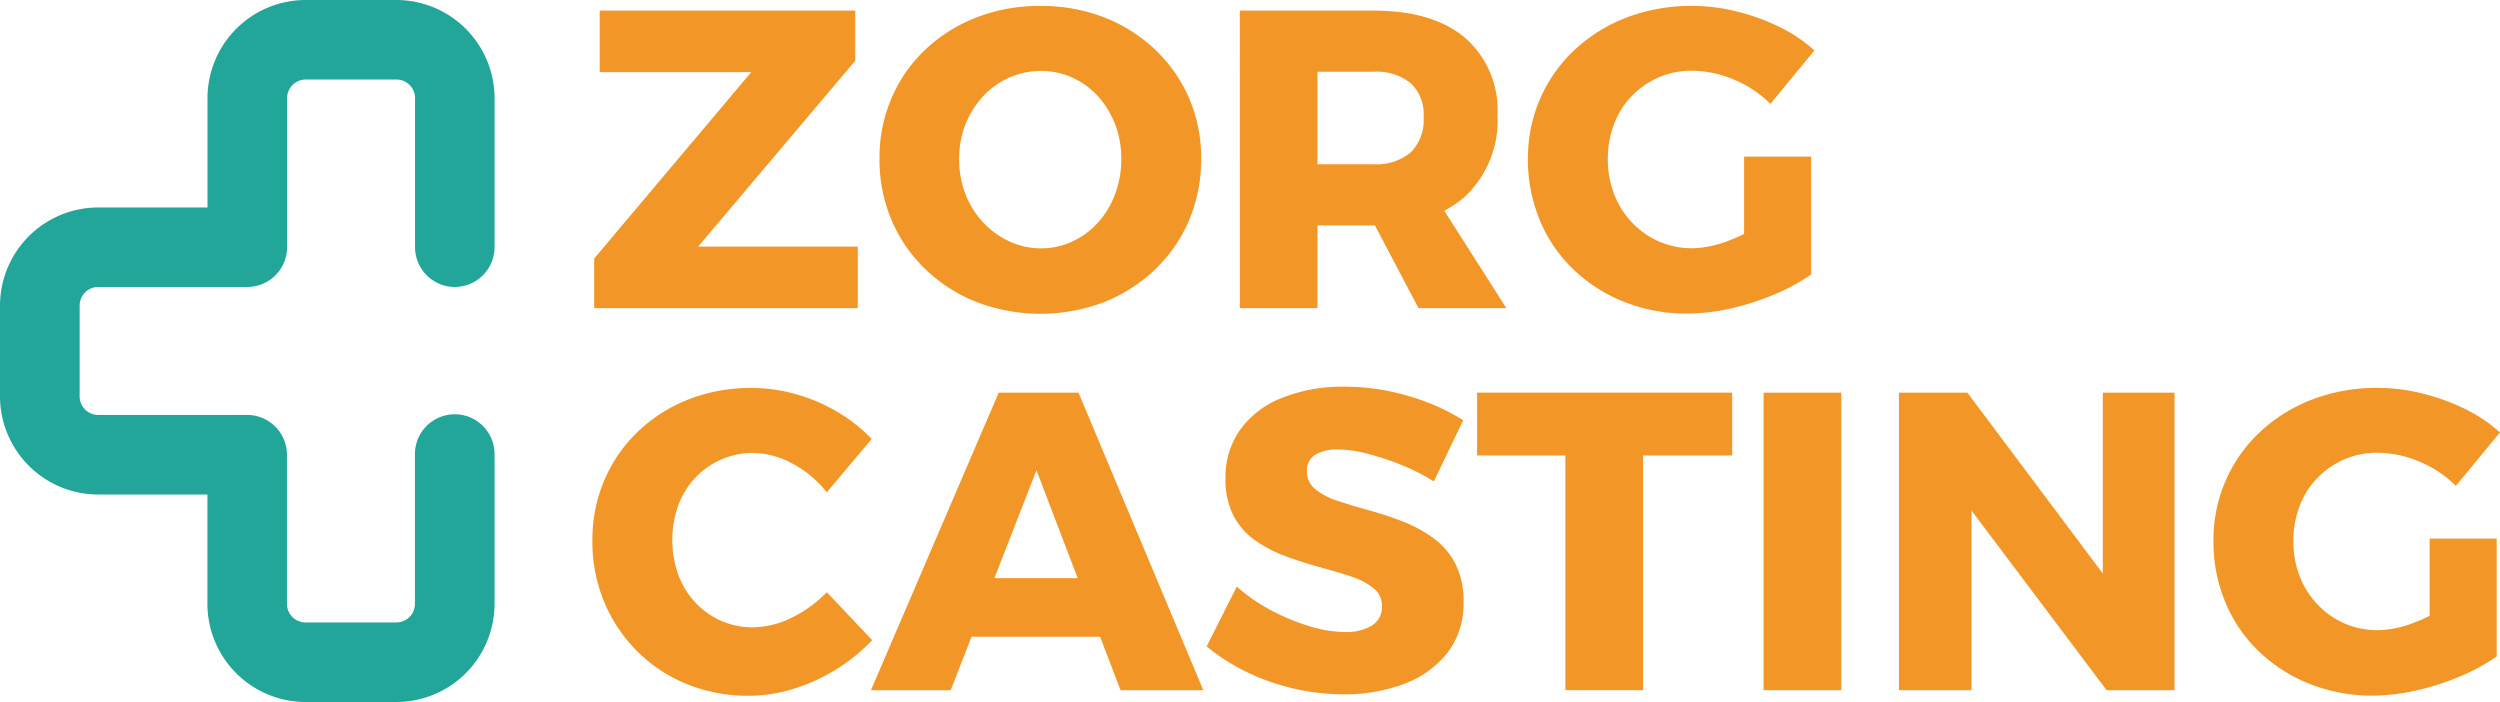 <svg xmlns="http://www.w3.org/2000/svg" width="216.91" height="60.908" viewBox="0 0 216.91 60.908"><g id="Logo" transform="translate(0.01)"><g id="Logo-2" data-name="Logo" transform="translate(-0.01)"><g id="Group_2" data-name="Group 2"><g id="Group_1" data-name="Group 1" transform="translate(51.399 0.508)"><path id="Path_1" data-name="Path 1" d="M70.459,1.25H92.63V5.6L79,21.727H92.851v5.34H69.98V22.758L83.607,6.59H70.459Z" transform="translate(-69.825 -0.838)" fill="#f29727"></path><path id="Path_2" data-name="Path 2" d="M117.541.7a15.036,15.036,0,0,1,5.546.994,13.563,13.563,0,0,1,4.42,2.8,12.727,12.727,0,0,1,2.946,4.221,13,13,0,0,1,1.046,5.244,13.5,13.5,0,0,1-1.046,5.326,12.862,12.862,0,0,1-2.946,4.272,13.736,13.736,0,0,1-4.42,2.836,15.58,15.58,0,0,1-11.071,0,13.567,13.567,0,0,1-4.434-2.836,12.861,12.861,0,0,1-2.946-4.272,13.366,13.366,0,0,1-1.046-5.326,13.03,13.03,0,0,1,1.046-5.267,12.579,12.579,0,0,1,2.946-4.221,13.5,13.5,0,0,1,4.434-2.777A15.029,15.029,0,0,1,117.541.7Zm.074,5.635a6.869,6.869,0,0,0-5.031,2.2,7.826,7.826,0,0,0-1.532,2.431A8.091,8.091,0,0,0,110.5,14a8.173,8.173,0,0,0,.552,3.035A7.534,7.534,0,0,0,112.6,19.5a7.367,7.367,0,0,0,2.283,1.643,6.525,6.525,0,0,0,2.725.589,6.377,6.377,0,0,0,2.7-.589,6.854,6.854,0,0,0,2.232-1.643,7.517,7.517,0,0,0,1.488-2.468A8.6,8.6,0,0,0,124.568,14a8.32,8.32,0,0,0-.538-3.035,7.935,7.935,0,0,0-1.488-2.431,6.788,6.788,0,0,0-2.232-1.62,6.5,6.5,0,0,0-2.7-.575Z" transform="translate(-78.679 -0.693)" fill="#f29727"></path><path id="Path_3" data-name="Path 3" d="M157.631,1.25q5.16,0,7.955,2.372a8.3,8.3,0,0,1,2.8,6.688,9.032,9.032,0,0,1-2.8,7.056q-2.8,2.519-7.955,2.519H152.77v7.182h-6.74V1.25Zm0,13.332a4.625,4.625,0,0,0,3.226-1.031,3.935,3.935,0,0,0,1.12-3.057,3.678,3.678,0,0,0-1.12-2.946,4.724,4.724,0,0,0-3.226-.994H152.77v8.029Zm-1.179,2.836h6.556l6.15,9.649h-7.624l-5.082-9.649Z" transform="translate(-89.858 -0.838)" fill="#f29727"></path><path id="Path_4" data-name="Path 4" d="M201.007,9.2a9.749,9.749,0,0,0-3.189-2.121,9.465,9.465,0,0,0-3.624-.759,7.132,7.132,0,0,0-2.91.589,7.322,7.322,0,0,0-2.32,1.62,7.018,7.018,0,0,0-1.525,2.431,8.455,8.455,0,0,0-.538,3.02,8.346,8.346,0,0,0,.552,3.057A7.435,7.435,0,0,0,189,19.488a7.1,7.1,0,0,0,5.259,2.232,9.057,9.057,0,0,0,3.189-.685,13.257,13.257,0,0,0,3.256-1.783L204.535,24a16.824,16.824,0,0,1-3.189,1.731,22.113,22.113,0,0,1-3.793,1.215,17.217,17.217,0,0,1-3.771.442,14.526,14.526,0,0,1-5.473-1.016,13.589,13.589,0,0,1-4.4-2.814A12.545,12.545,0,0,1,181,19.289a13.641,13.641,0,0,1-1.031-5.3,12.9,12.9,0,0,1,1.068-5.267,12.768,12.768,0,0,1,3.005-4.235,13.83,13.83,0,0,1,4.53-2.8,15.677,15.677,0,0,1,5.65-.994,16.072,16.072,0,0,1,3.845.479,18.419,18.419,0,0,1,3.683,1.326,12.859,12.859,0,0,1,3.079,2.062L201,9.2Zm-2.283,4.567h5.819V24.01h-5.819V13.772Z" transform="translate(-98.798 -0.69)" fill="#f29727"></path><path id="Path_5" data-name="Path 5" d="M90.107,54.76a9.349,9.349,0,0,0-2.983-2.5,7.294,7.294,0,0,0-3.425-.921,6.724,6.724,0,0,0-2.762.575,6.91,6.91,0,0,0-2.247,1.584,7.031,7.031,0,0,0-1.473,2.394,8.995,8.995,0,0,0,0,6A7.168,7.168,0,0,0,78.69,64.3,6.863,6.863,0,0,0,80.937,65.9a6.719,6.719,0,0,0,2.762.567,7.731,7.731,0,0,0,3.337-.825,10.774,10.774,0,0,0,3.072-2.224l3.941,4.162a15.945,15.945,0,0,1-6.865,4.235,13.227,13.227,0,0,1-3.852.589,13.981,13.981,0,0,1-5.377-1.016,13.107,13.107,0,0,1-4.294-2.836A13.305,13.305,0,0,1,70.8,64.284a13.619,13.619,0,0,1-1.031-5.326A13.116,13.116,0,0,1,70.8,53.714a12.775,12.775,0,0,1,2.91-4.221,13.387,13.387,0,0,1,4.4-2.8,14.783,14.783,0,0,1,5.473-.994,14.017,14.017,0,0,1,3.83.538A14.744,14.744,0,0,1,91.02,47.77,13.633,13.633,0,0,1,94,50.127l-3.9,4.64Z" transform="translate(-69.77 -12.546)" fill="#f29727"></path><path id="Path_6" data-name="Path 6" d="M113.666,46.25h6.924l10.828,25.817h-7.182L116.943,52.99,109.5,72.067H102.58L113.666,46.25Zm-4.456,16.094h15.063v5.082H109.209V62.344Z" transform="translate(-78.413 -12.691)" fill="#f29727"></path><path id="Path_7" data-name="Path 7" d="M161.831,53.766a18.6,18.6,0,0,0-2.887-1.458A23.131,23.131,0,0,0,156,51.35a10.449,10.449,0,0,0-2.49-.354,3.7,3.7,0,0,0-1.952.457,1.556,1.556,0,0,0-.737,1.422,1.949,1.949,0,0,0,.722,1.562,5.85,5.85,0,0,0,1.93,1.016c.81.273,1.709.538,2.689.81s1.952.589,2.91.958a12.026,12.026,0,0,1,2.652,1.414,6.478,6.478,0,0,1,1.952,2.224,7.03,7.03,0,0,1,.737,3.388,6.913,6.913,0,0,1-1.4,4.4,8.542,8.542,0,0,1-3.757,2.689,14.46,14.46,0,0,1-5.23.906,19.679,19.679,0,0,1-4.331-.494,19.21,19.21,0,0,1-4.088-1.436,17.255,17.255,0,0,1-3.484-2.224l2.615-5.193a15.209,15.209,0,0,0,2.983,2.062,18.311,18.311,0,0,0,3.351,1.385,10.839,10.839,0,0,0,3.02.494,4.338,4.338,0,0,0,2.379-.567,1.879,1.879,0,0,0,.862-1.672,1.91,1.91,0,0,0-.737-1.562,6.133,6.133,0,0,0-1.952-1.016c-.81-.273-1.7-.538-2.666-.8s-1.937-.567-2.91-.921a11.961,11.961,0,0,1-2.666-1.363,6.034,6.034,0,0,1-1.93-2.151,6.9,6.9,0,0,1-.714-3.315,7.045,7.045,0,0,1,1.267-4.176,8.092,8.092,0,0,1,3.609-2.762,14.094,14.094,0,0,1,5.436-.98,19.5,19.5,0,0,1,5.561.81,18.523,18.523,0,0,1,4.751,2.1l-2.541,5.3Z" transform="translate(-88.828 -12.509)" fill="#f29727"></path><path id="Path_8" data-name="Path 8" d="M173.98,46.25h22.134V51.7H188.38V72.067h-6.74V51.7h-7.66V46.25Z" transform="translate(-97.22 -12.691)" fill="#f29727"></path><path id="Path_9" data-name="Path 9" d="M207.73,46.25h6.74V72.067h-6.74V46.25Z" transform="translate(-106.111 -12.691)" fill="#f29727"></path><path id="Path_10" data-name="Path 10" d="M223.68,46.25h5.93L243.126,64.3l-1.768.589V46.25h6.224V72.067H241.69L228.173,54.095l1.8-.589V72.067h-6.3V46.25Z" transform="translate(-110.312 -12.691)" fill="#f29727"></path><path id="Path_11" data-name="Path 11" d="M281.757,54.2a9.749,9.749,0,0,0-3.189-2.121,9.465,9.465,0,0,0-3.624-.759,7.132,7.132,0,0,0-2.91.589,7.322,7.322,0,0,0-2.32,1.62,7.018,7.018,0,0,0-1.525,2.431,8.455,8.455,0,0,0-.538,3.02,8.347,8.347,0,0,0,.552,3.057,7.434,7.434,0,0,0,1.547,2.445,7.1,7.1,0,0,0,5.259,2.232,9.057,9.057,0,0,0,3.189-.685,13.257,13.257,0,0,0,3.256-1.783L285.285,69a16.824,16.824,0,0,1-3.189,1.731,22.115,22.115,0,0,1-3.793,1.215,17.217,17.217,0,0,1-3.771.442,14.526,14.526,0,0,1-5.473-1.016,13.589,13.589,0,0,1-4.4-2.814,12.545,12.545,0,0,1-2.91-4.272,13.641,13.641,0,0,1-1.031-5.3,12.9,12.9,0,0,1,1.068-5.267,12.768,12.768,0,0,1,3.005-4.235,13.83,13.83,0,0,1,4.53-2.8,15.677,15.677,0,0,1,5.65-.994,16.071,16.071,0,0,1,3.845.479,18.418,18.418,0,0,1,3.683,1.326,12.86,12.86,0,0,1,3.079,2.062l-3.83,4.64Zm-2.283,4.567h5.819V69.01h-5.819V58.772Z" transform="translate(-120.069 -12.544)" fill="#f29727"></path></g><path id="Path_12" data-name="Path 12" d="M39.441,24.9A3.46,3.46,0,0,0,42.9,21.449V8.515A8.529,8.529,0,0,0,34.381,0H26.507a8.524,8.524,0,0,0-8.515,8.515V18H8.5A8.529,8.529,0,0,0-.01,26.517v7.874A8.529,8.529,0,0,0,8.5,42.906h9.487v9.487a8.524,8.524,0,0,0,8.515,8.515h7.874A8.529,8.529,0,0,0,42.9,52.393V39.459a3.455,3.455,0,1,0-6.909,0V52.393a1.613,1.613,0,0,1-1.613,1.613H26.5a1.613,1.613,0,0,1-1.613-1.613V39.459A3.46,3.46,0,0,0,21.432,36H8.512A1.613,1.613,0,0,1,6.9,34.391V26.517A1.613,1.613,0,0,1,8.512,24.9H21.447A3.46,3.46,0,0,0,24.9,21.449V8.515A1.613,1.613,0,0,1,26.514,6.9h7.874A1.613,1.613,0,0,1,36,8.515V21.449A3.46,3.46,0,0,0,39.456,24.9Z" transform="translate(0.01)" fill="#22a699"></path></g></g></g></svg>